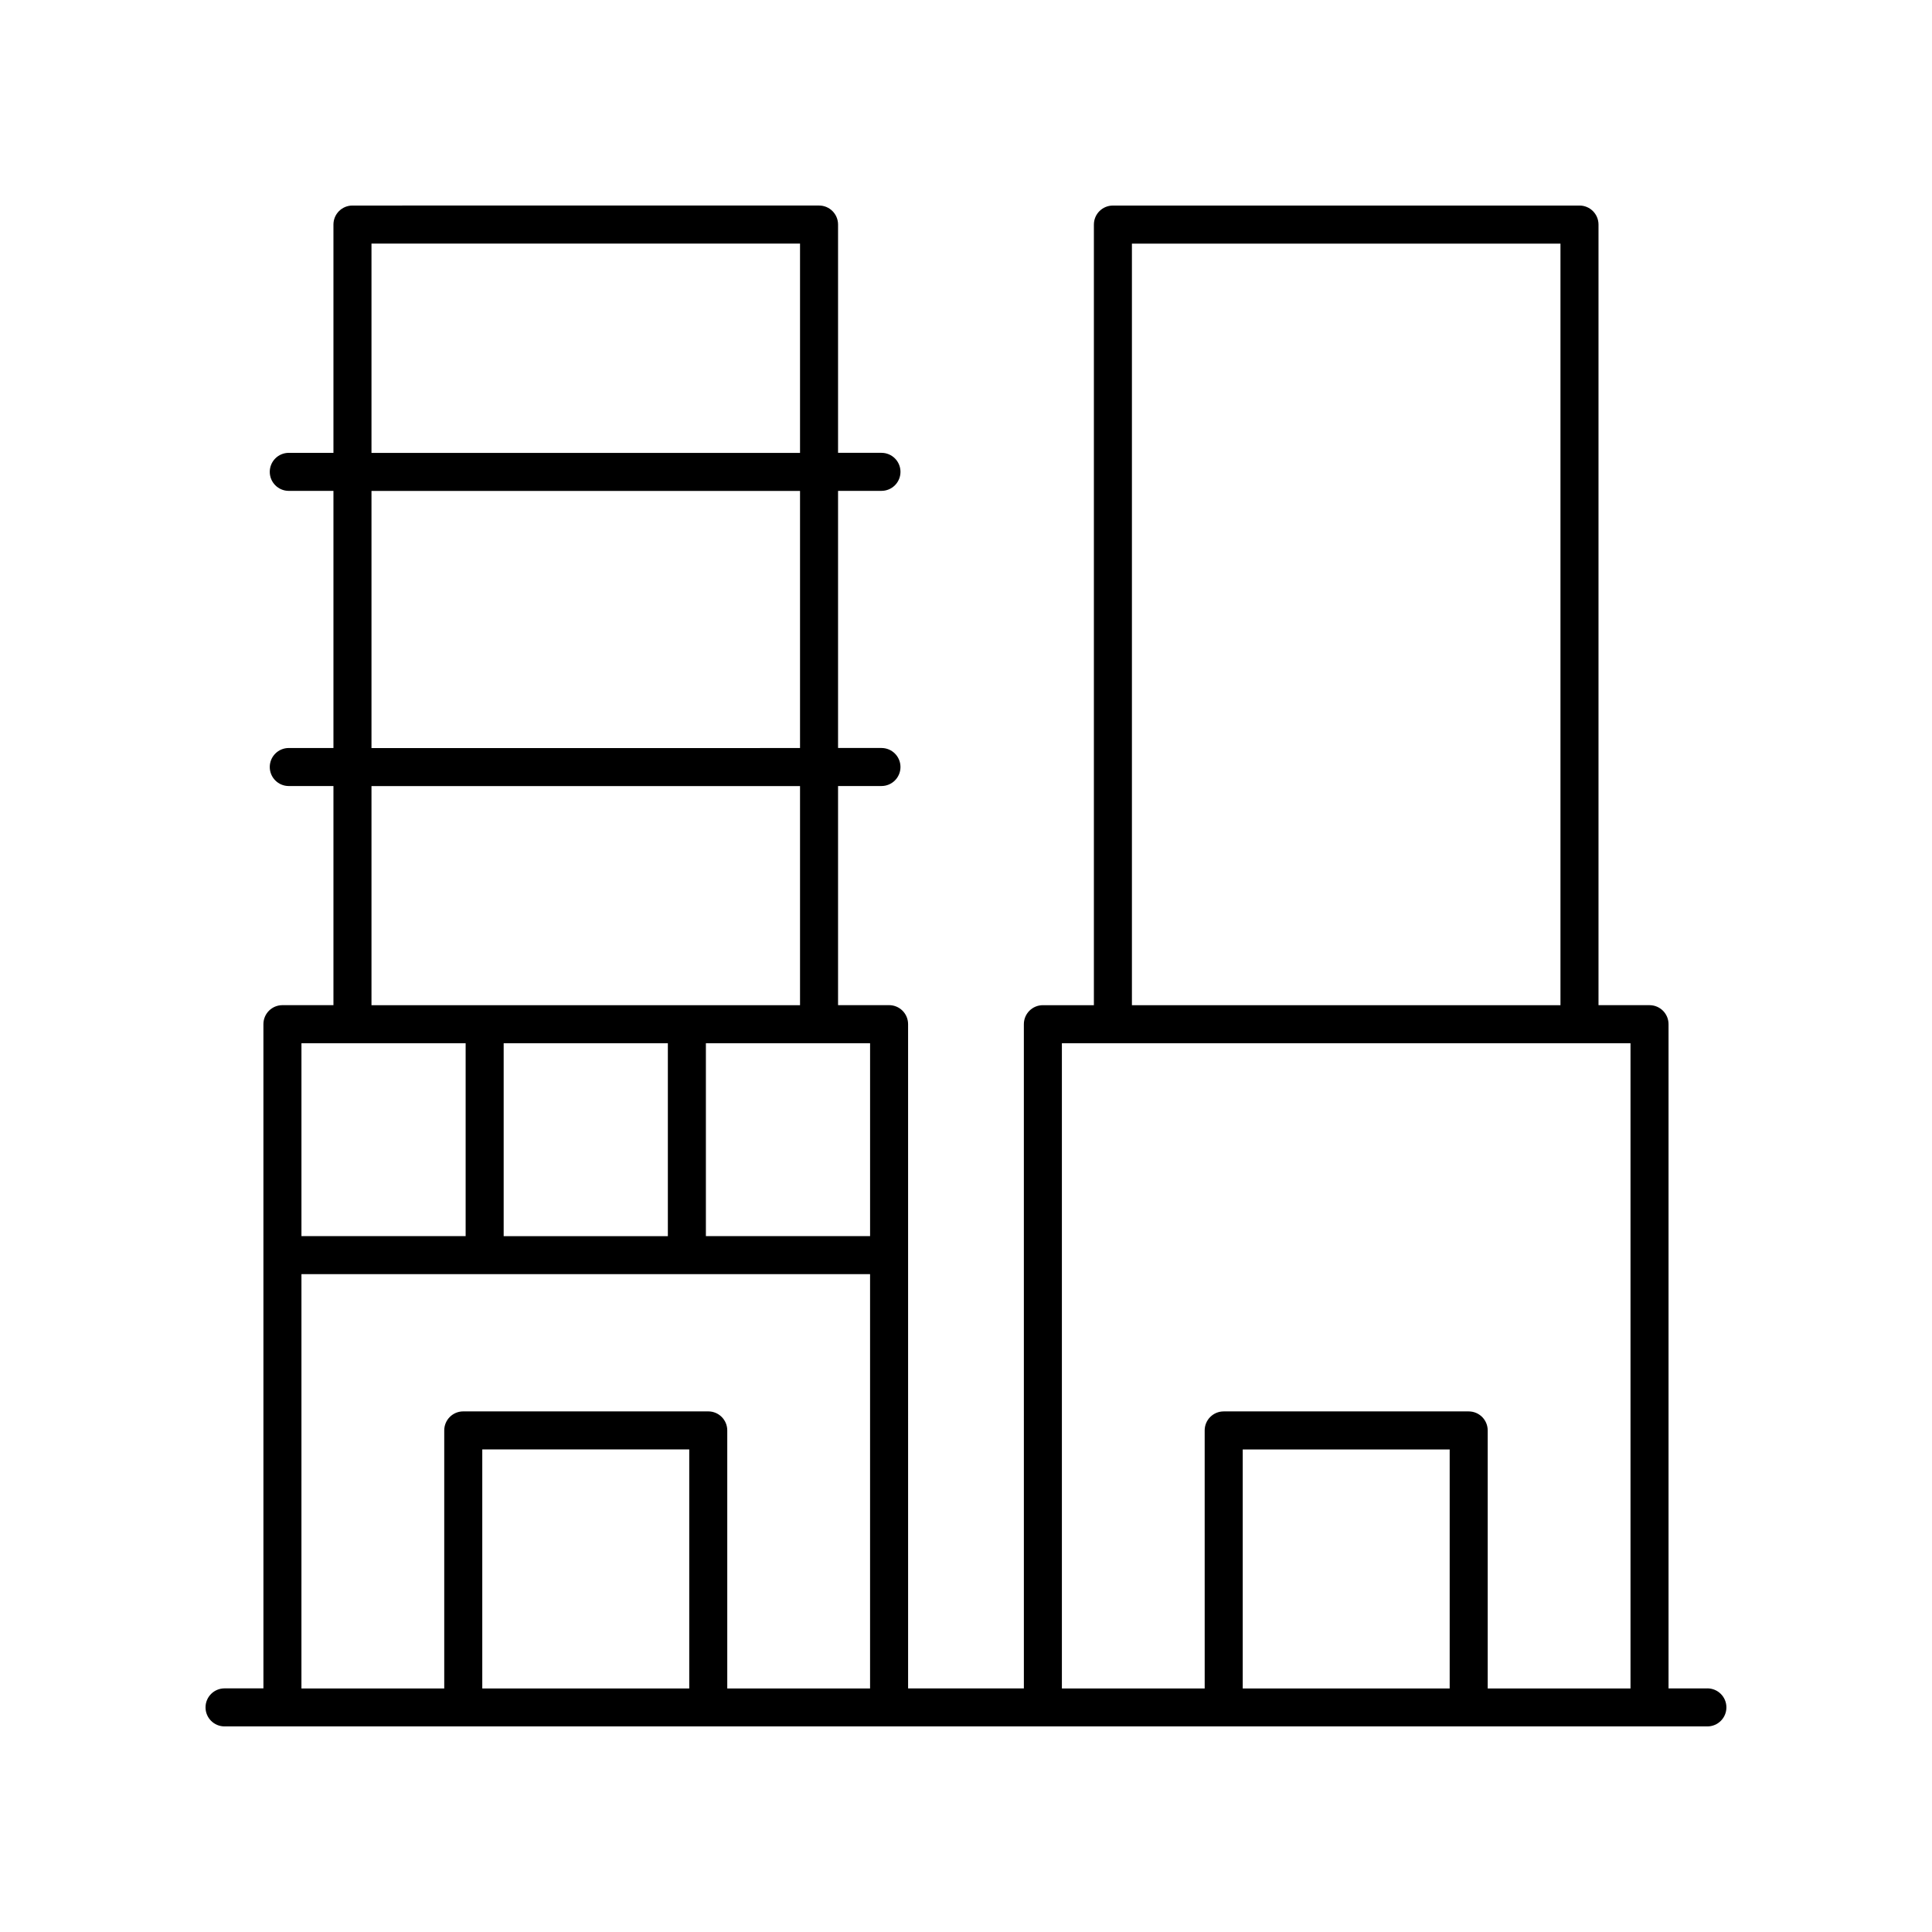 <?xml version="1.0" encoding="UTF-8"?>
<!-- Uploaded to: ICON Repo, www.svgrepo.com, Generator: ICON Repo Mixer Tools -->
<svg fill="#000000" width="800px" height="800px" version="1.1" viewBox="144 144 512 512" xmlns="http://www.w3.org/2000/svg">
 <path d="m596.48 591.45h-10.301v-176.03c0-2.785-2.254-5.039-5.039-5.039h-13.52v-206.87c0-2.785-2.254-5.039-5.039-5.039l-123.65 0.004c-2.785 0-5.039 2.254-5.039 5.039v206.87h-13.52c-2.785 0-5.039 2.254-5.039 5.039l0.004 176.02h-30.68l-0.004-176.03c0-2.785-2.254-5.039-5.039-5.039h-13.52v-58.07h11.504c2.785 0 5.039-2.254 5.039-5.039 0-2.785-2.254-5.039-5.039-5.039h-11.504v-68.141h11.504c2.785 0 5.039-2.254 5.039-5.039 0-2.785-2.254-5.039-5.039-5.039h-11.504v-60.5c0-2.785-2.254-5.039-5.039-5.039l-123.65 0.004c-2.785 0-5.039 2.254-5.039 5.039v60.5h-11.836c-2.785 0-5.039 2.254-5.039 5.039 0 2.785 2.254 5.039 5.039 5.039h11.836v68.141h-11.836c-2.785 0-5.039 2.254-5.039 5.039 0 2.785 2.254 5.039 5.039 5.039h11.836v58.07h-13.52c-2.785 0-5.039 2.254-5.039 5.039l0.004 176.02h-10.305c-2.785 0-5.039 2.254-5.039 5.039s2.254 5.039 5.039 5.039h392.97c2.785 0 5.039-2.254 5.039-5.039s-2.254-5.039-5.039-5.039zm-152.51-382.89h113.57v201.83h-113.57zm-18.559 211.91h150.69v170.99h-37.844v-68.383c0-2.785-2.254-5.039-5.039-5.039h-64.926c-2.785 0-5.039 2.254-5.039 5.039l0.004 68.383h-37.844zm102.77 170.99h-54.848v-63.344h54.848zm-153.6-119.87h-43.512v-51.121h43.512zm-53.59-51.121v51.125h-43.512v-51.125zm-78.543-211.91h113.57v55.465h-113.57zm0 65.539h113.57v68.141l-113.57 0.004zm0 78.219h113.57v58.07h-113.57zm24.953 68.148v51.125h-43.512v-51.125zm-43.512 61.199h150.69v109.79h-37.844v-68.383c0-2.785-2.254-5.039-5.039-5.039h-64.926c-2.785 0-5.039 2.254-5.039 5.039v68.383h-37.844zm102.77 109.79h-54.848v-63.344h54.848z"/>
</svg>